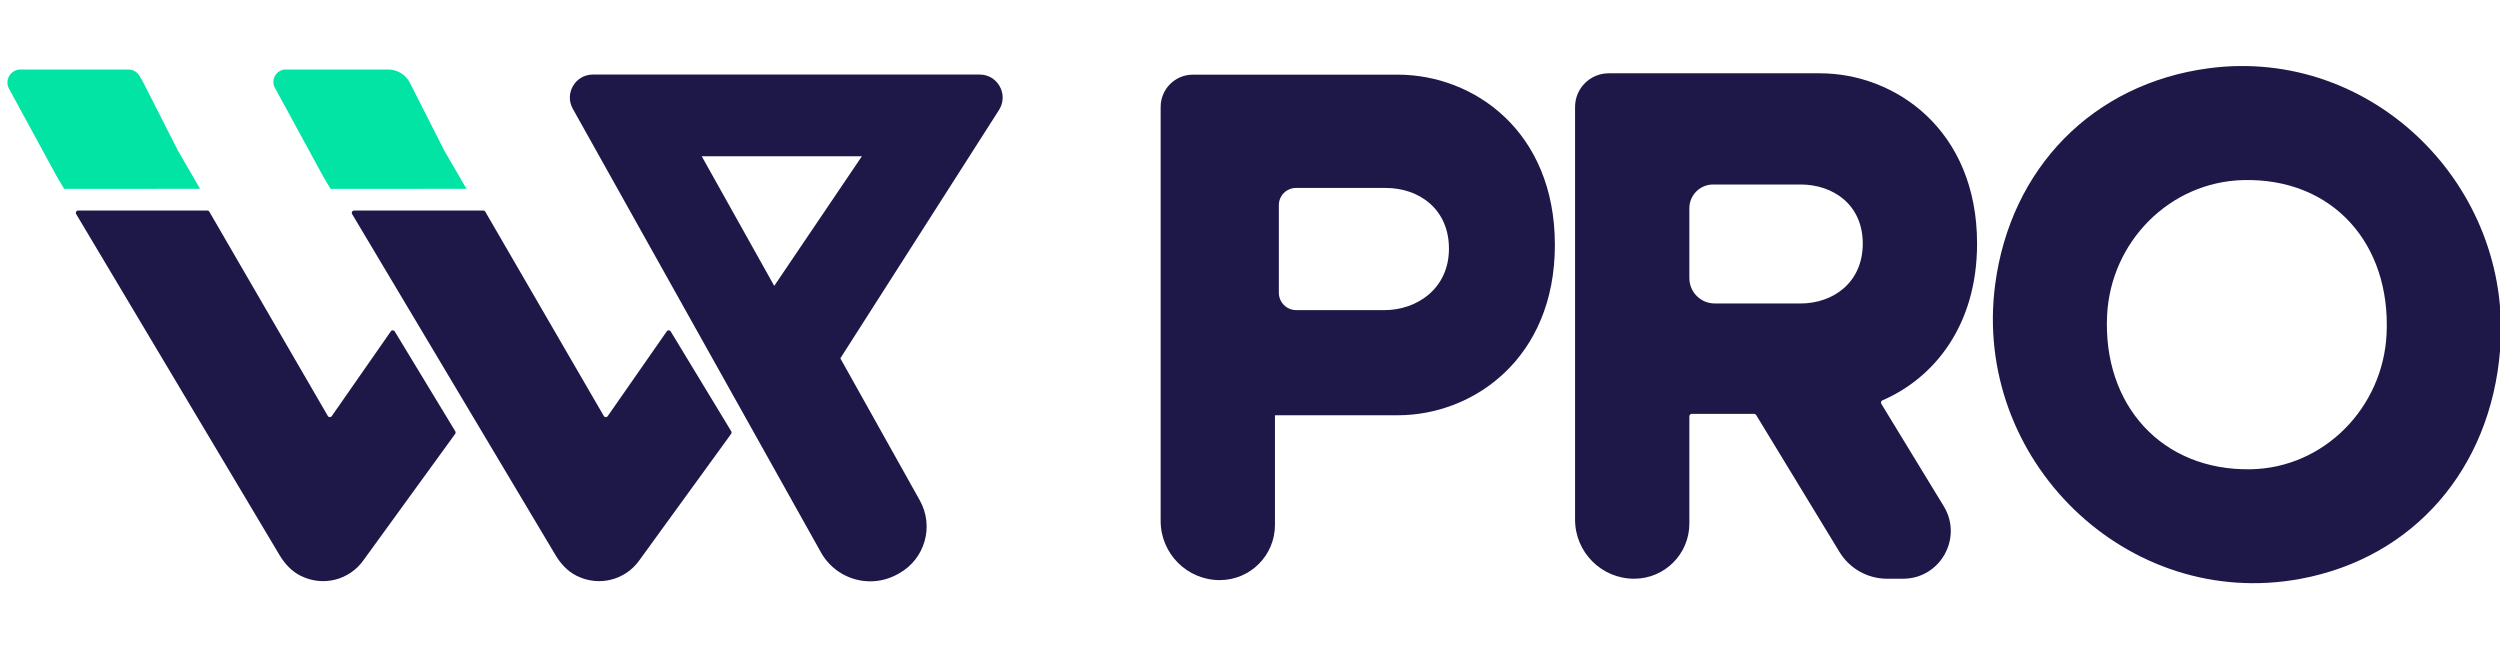 <?xml version="1.0" encoding="utf-8"?>
<!-- Generator: Adobe Illustrator 27.5.0, SVG Export Plug-In . SVG Version: 6.00 Build 0)  -->
<svg width="162" height="42" version="1.1" id="Layer_1" xmlns="http://www.w3.org/2000/svg" xmlns:xlink="http://www.w3.org/1999/xlink" x="0px" y="0px"
	 viewBox="0 0 1853.79 388.65" style="enable-background:new 0 0 1853.79 388.65;" xml:space="preserve">
<style type="text/css">
	.st0{fill:#1E1848;}
	.st1{fill:#01E4A3;}
</style>
<g>
	<g>
		<path class="st0" d="M739.49,37.59l1.3-2.04c7.26-11.36-0.9-26.26-14.39-26.26h-2.42H441.91h-2.26
			c-13.04,0-21.27,14.03-14.9,25.41l1.1,1.97L608.79,363.7c7.38,13.19,21.36,21.38,36.48,21.38c7.11,0,14.15-1.84,20.38-5.32
			l1.16-0.65c19.13-10.7,25.96-34.89,15.26-54.02l-58.94-105.37l14.97-23.43L739.49,37.59z M520.36,69.91h118.73L574.11,166
			L520.36,69.91z"/>
	</g>
</g>
<g>
	<g>
		<g>
			<path class="st1" d="M115.59,94.04h32.77l-16.3-28.11c-0.09-0.15-0.18-0.31-0.26-0.47L106.26,15.2
				c-0.08-0.16-0.17-0.32-0.26-0.47l-2.52-4.35c-1.73-2.99-4.92-4.82-8.37-4.82h-5.3H31.44l-16.24,0c-7.5,0-12.15,8.16-8.32,14.61
				l0,0l35.22,64.67l5.49,9.21H58.3H115.59z"/>
		</g>
		<g>
			<path class="st1" d="M313.13,94.04h32.77L329.46,65.7l-25.78-50.74l-0.25-0.43c-3.22-5.55-9.16-8.97-15.58-8.97h-0.5h-58.37
				l-17.02,0c-7.16,0-11.59,7.79-7.94,13.94l0.4,0.67l35.22,64.67l5.49,9.21h10.72H313.13z"/>
		</g>
	</g>
</g>
<g>
	<g>
		<g>
			<path class="st0" d="M536.49,264.35l-25.87-42.67l-13.28-21.9c-0.65-1.07-2.19-1.12-2.9-0.09l-14.64,21.02l-29.17,41.87
				c-0.73,1.04-2.29,0.98-2.92-0.12L364.66,119.3l-4.82-8.3c-0.31-0.53-0.88-0.86-1.5-0.86h-9.6h-56.81h-29.34
				c-1.35,0-2.18,1.47-1.49,2.62l15.03,25.2l135.82,227.73c3.77,6.32,8.91,11.92,15.48,15.22c17.15,8.61,36.54,2.83,46.62-11.36
				l61.59-84.85l6.5-8.96c0.41-0.56,0.44-1.32,0.08-1.92L536.49,264.35z"/>
		</g>
		<g>
			<path class="st0" d="M331.86,264.35l-25.87-42.67l-13.28-21.9c-0.65-1.07-2.19-1.12-2.9-0.09l-14.64,21.02l-29.17,41.87
				c-0.72,1.04-2.28,0.98-2.92-0.12L160.04,119.3l-4.82-8.3c-0.31-0.53-0.88-0.86-1.5-0.86h-9.6H87.32H57.97
				c-1.34,0-2.18,1.47-1.49,2.62l15.03,25.2l135.81,227.73c3.77,6.32,8.91,11.92,15.48,15.22c17.15,8.61,36.54,2.83,46.63-11.36
				l61.59-84.85l6.5-8.96c0.41-0.56,0.44-1.32,0.08-1.92L331.86,264.35z"/>
		</g>
	</g>
</g>
<g>
	<g>
		<path class="st0" d="M860.65,33.26c0-13.19,10.69-23.88,23.88-23.88h151.97c55.93,0,116.47,41.52,116.47,126.28
			c0,84.18-60.54,126.28-116.47,126.28h-91.1v81.32c0,22.6-18.32,40.92-40.92,40.92h0c-24.21,0-43.84-19.63-43.84-43.84V33.26z
			 M1026.46,183.99c24.28,0,47.96-15.99,47.96-45.6s-22.5-45-46.78-45h-66.64c-7.02,0-12.71,5.69-12.71,12.71v64.99
			c0,7.12,5.77,12.89,12.89,12.89H1026.46z"/>
		<path class="st0" d="M1167.93,33.31c0-13.77,11.17-24.94,24.94-24.94h156.69c55.35,0,116.47,41.52,116.47,126.28
			c0,60.71-31.82,99.64-70.19,116.25c-1,0.43-1.39,1.62-0.82,2.55l46.3,75.94c14.37,23.57-2.6,53.77-30.2,53.77h-11.84
			c-14.41,0-27.77-7.51-35.26-19.82l-61.79-101.55c-0.33-0.54-0.91-0.87-1.55-0.87h-46.18c-1,0-1.81,0.81-1.81,1.81v79.49
			c0,22.61-18.33,40.94-40.94,40.94h0c-24.2,0-43.82-19.62-43.82-43.82V33.31z M1335.14,179.05c24.22,0,46.13-15.57,46.13-44.4
			s-21.91-43.82-46.13-43.82h-64.85c-9.72,0-17.6,7.88-17.6,17.6v51.82c0,10.38,8.41,18.79,18.79,18.79H1335.14z"/>
		<path class="st0" d="M1479.45,164.95c11.39-86.22,72.3-148.86,158.3-160.31c121.16-16.13,225.95,87.2,216.11,209.03
			c-7.13,88.26-64.23,154.01-148.07,169.57C1577.08,407.14,1462.3,294.73,1479.45,164.95z M1769.69,201.68
			c3.19-66.93-39.9-115.78-106.33-114.12c-54.48,1.37-98.17,45.71-100.9,100.14c-3.34,66.69,40.6,115.45,106.48,114.29
			C1723.44,301.03,1767.09,256.13,1769.69,201.68z"/>
	</g>
</g>
</svg>
